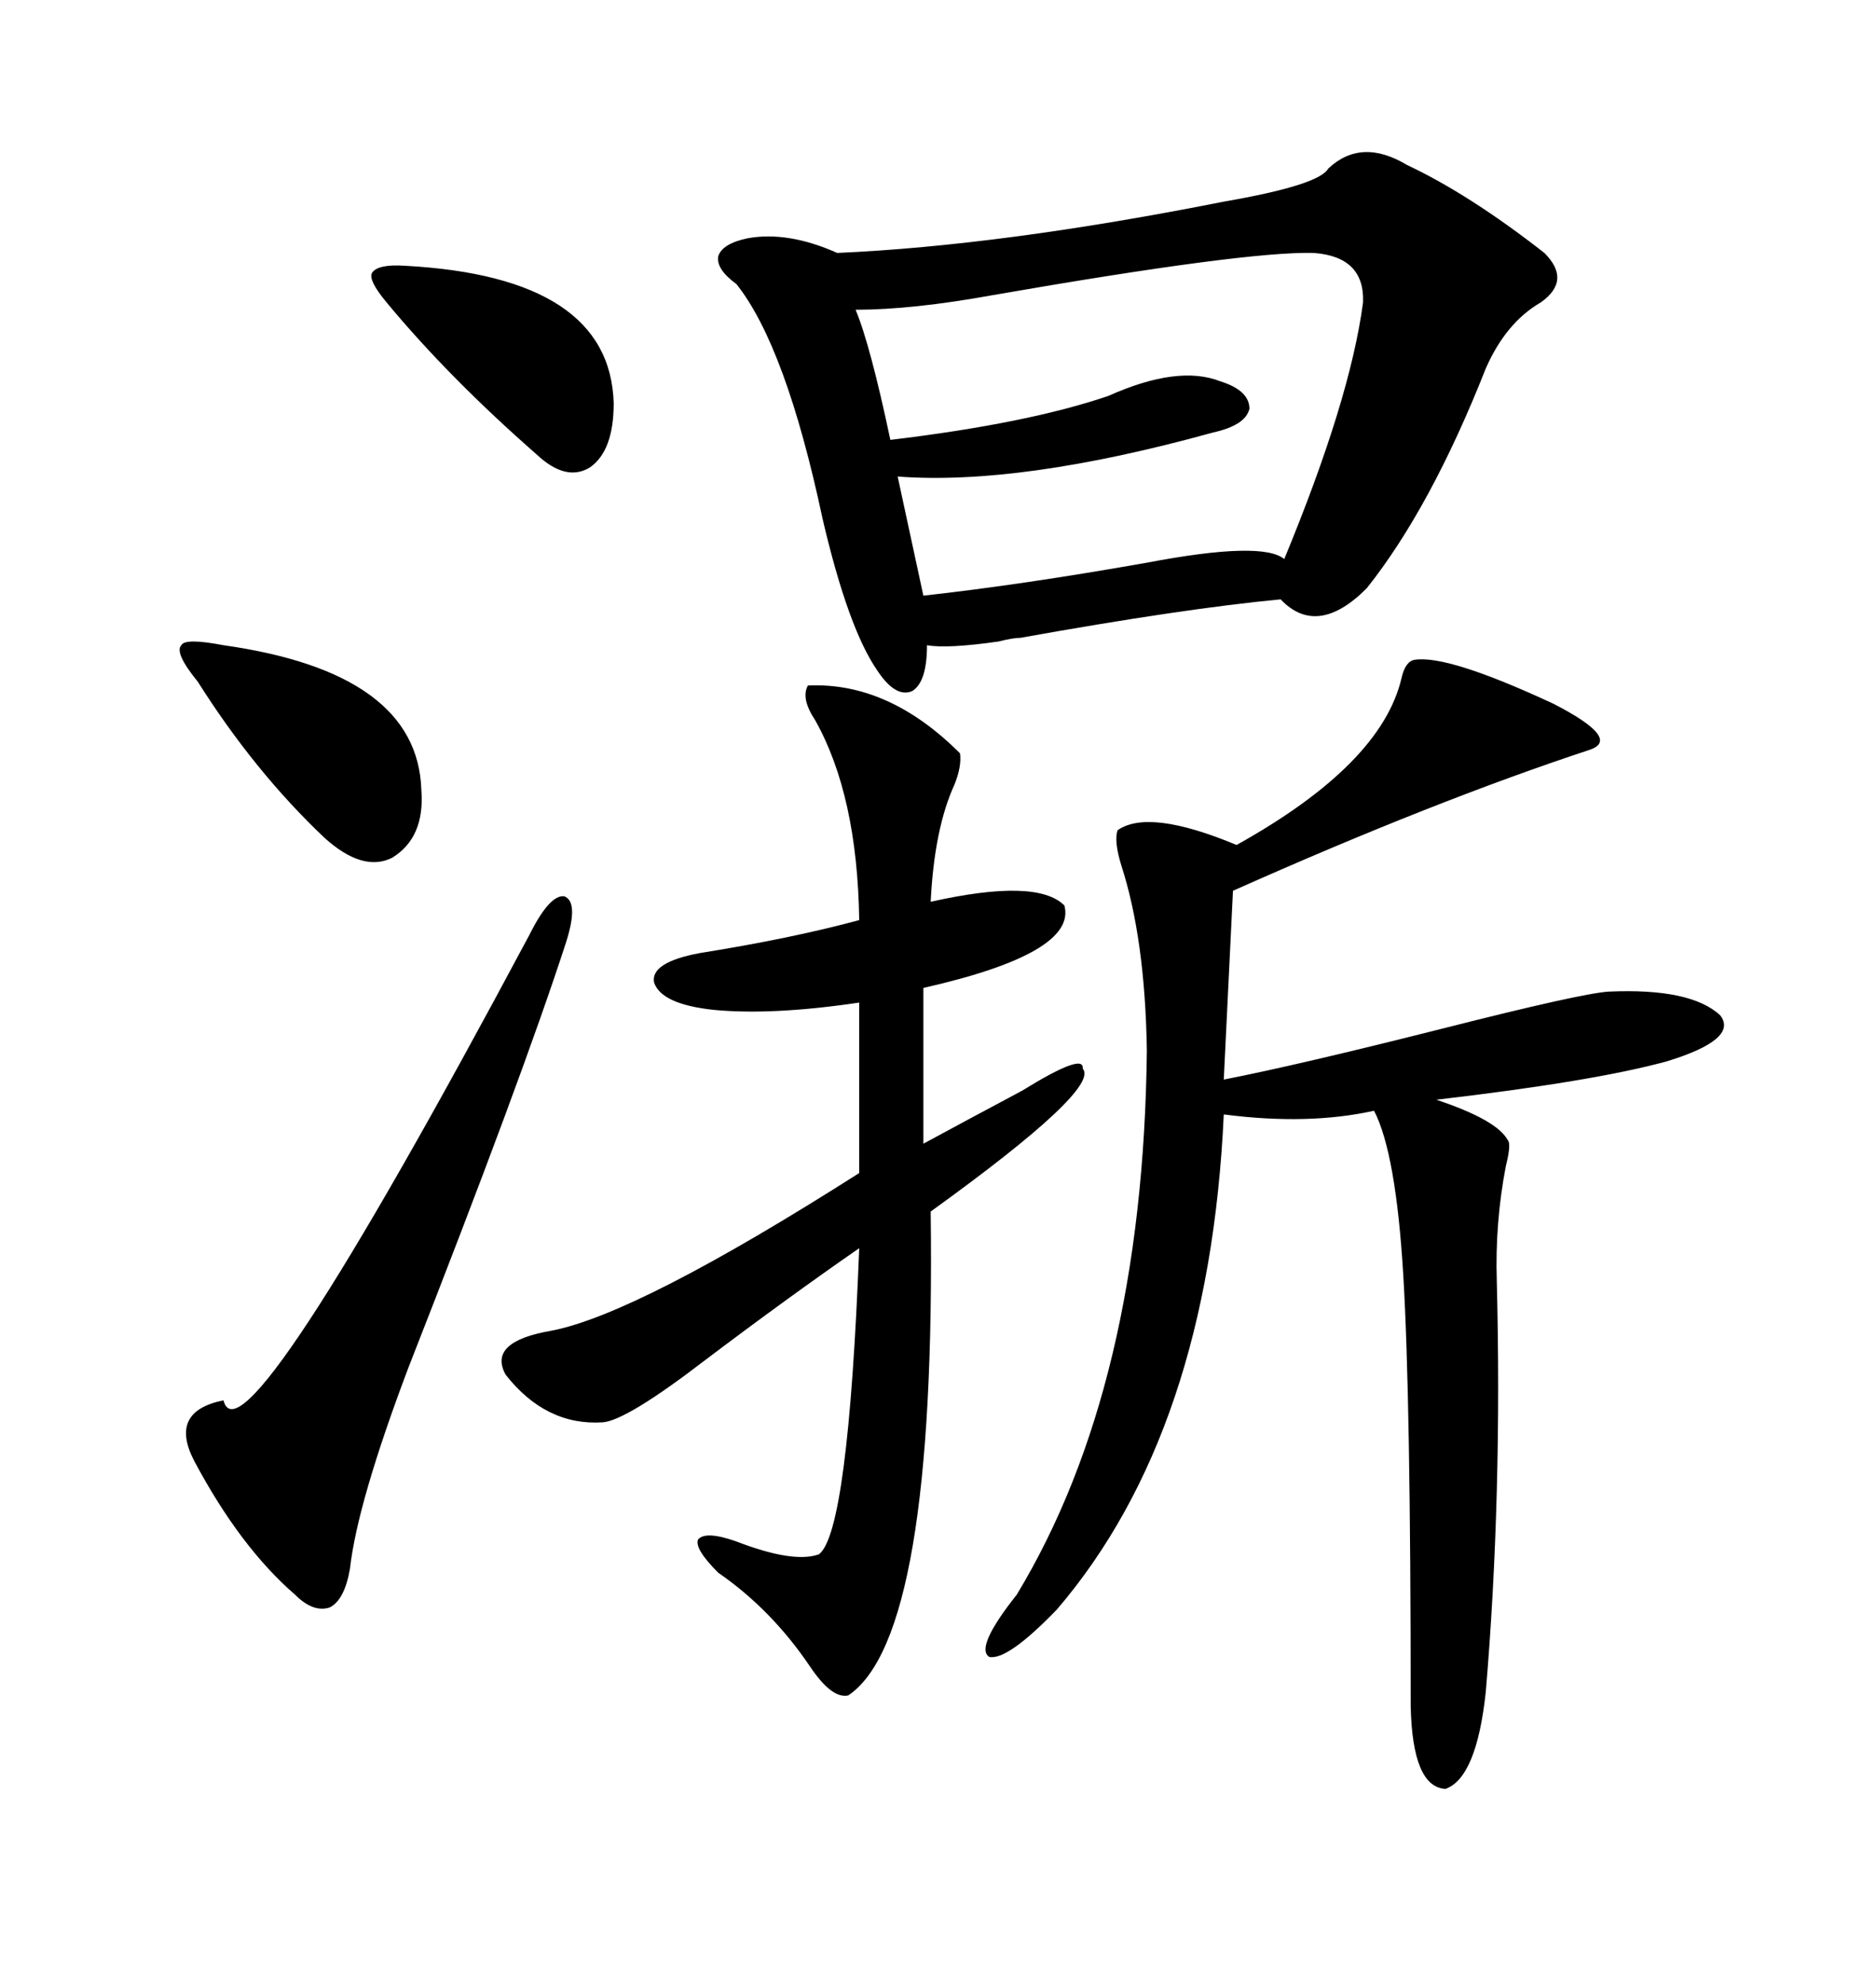 <svg xmlns="http://www.w3.org/2000/svg" xmlns:xlink="http://www.w3.org/1999/xlink" width="300" height="317.285"><path d="M212.40 26.95L212.40 26.95Q217.68 21.97 225 26.37L225 26.37Q234.96 31.05 246.97 40.43L246.97 40.43Q251.37 44.82 246.39 48.34L246.39 48.34Q240.82 51.56 237.60 58.89L237.60 58.89Q228.81 81.15 218.55 94.04L218.55 94.04Q210.64 101.95 204.79 95.80L204.79 95.80Q189.26 97.27 163.18 101.95L163.18 101.95Q162.01 101.95 159.67 102.54L159.67 102.54Q151.46 103.71 148.24 103.13L148.24 103.13Q148.24 108.98 145.90 110.45L145.90 110.45Q143.26 111.62 140.33 107.23L140.33 107.23Q135.64 100.49 131.54 82.91L131.54 82.91Q125.68 55.37 117.77 45.41L117.77 45.41Q114.55 43.07 114.84 41.02L114.84 41.02Q115.43 38.96 119.53 38.09L119.53 38.09Q125.98 36.91 133.89 40.43L133.89 40.43Q160.25 39.26 195.70 32.23L195.70 32.23Q210.94 29.59 212.40 26.95ZM226.17 105.47L226.17 105.47Q231.45 104.59 248.44 112.50L248.44 112.50Q259.28 118.07 254.30 119.82L254.30 119.82Q229.39 128.03 197.17 142.38L197.17 142.38L195.70 172.56Q207.71 170.21 230.86 164.36L230.86 164.36Q252.83 158.79 257.23 158.50L257.23 158.50Q270.41 157.91 275.10 162.30L275.10 162.30Q278.03 166.11 266.60 169.63L266.60 169.63Q254.88 172.85 229.69 175.78L229.69 175.78Q239.36 179.00 241.11 182.23L241.11 182.23Q241.70 182.81 240.82 186.33L240.82 186.33Q239.06 195.41 239.36 204.79L239.36 204.79Q240.23 239.36 237.60 270.41L237.60 270.41Q236.13 284.18 231.15 285.94L231.15 285.94Q225.88 285.64 225.59 272.75L225.59 272.75Q225.59 223.54 224.41 203.91L224.41 203.91Q223.24 184.28 219.73 177.54L219.73 177.54Q209.18 179.88 195.70 178.13L195.70 178.13Q193.36 228.81 169.04 257.23L169.04 257.23Q161.13 265.43 158.20 264.84L158.20 264.84Q155.86 263.38 162.60 254.88L162.60 254.88Q182.81 221.48 183.40 167.87L183.40 167.87Q183.11 150 179.30 138.28L179.30 138.28Q178.13 134.47 178.71 132.71L178.71 132.71Q183.69 129.20 197.75 135.06L197.75 135.06Q220.90 122.17 224.12 108.40L224.12 108.40Q224.71 105.76 226.17 105.47ZM129.20 109.57L129.20 109.57Q142.09 108.98 153.52 120.41L153.52 120.41Q153.81 122.46 152.64 125.39L152.64 125.39Q149.41 132.42 148.83 144.14L148.83 144.14Q165.82 140.33 170.21 144.73L170.21 144.73Q172.27 152.34 147.66 157.91L147.66 157.91L147.66 182.81Q154.69 179.00 163.48 174.32L163.48 174.32Q173.44 168.16 173.14 170.80L173.14 170.80Q176.07 174.02 148.83 193.65L148.83 193.65Q149.71 261.62 135.64 271.00L135.64 271.00Q133.01 271.58 129.49 266.31L129.49 266.31Q123.34 257.23 114.84 251.37L114.84 251.37Q111.04 247.56 111.62 246.09L111.62 246.09Q112.79 244.63 117.77 246.39L117.77 246.39Q126.86 249.90 130.96 248.44L130.96 248.44Q135.64 244.92 137.40 199.51L137.40 199.51Q125.98 207.42 112.79 217.38L112.79 217.38Q100.20 227.05 96.39 227.34L96.39 227.34Q87.30 227.93 80.86 219.73L80.86 219.73Q77.93 214.45 88.18 212.70L88.18 212.70Q101.95 210.06 137.40 187.50L137.40 187.50L137.40 160.25Q123.63 162.30 114.26 161.43L114.26 161.43Q105.76 160.55 104.59 157.03L104.59 157.03Q104.00 153.81 111.91 152.34L111.91 152.34Q126.56 150 137.40 147.07L137.40 147.07Q137.11 127.15 130.37 115.14L130.37 115.14Q128.03 111.62 129.20 109.57ZM210.06 40.43L210.06 40.43Q199.22 40.14 158.79 47.17L158.79 47.17Q145.90 49.51 136.82 49.51L136.82 49.51Q139.16 55.08 142.38 70.31L142.38 70.31Q164.36 67.68 177.25 63.28L177.25 63.28Q188.38 58.30 195.12 60.94L195.12 60.94Q199.80 62.40 199.80 65.33L199.80 65.33Q199.22 67.97 193.95 69.14L193.95 69.14Q163.18 77.64 143.55 76.17L143.55 76.17L147.66 95.21Q163.48 93.46 183.40 89.94L183.40 89.94Q201.86 86.43 205.37 89.36L205.37 89.36Q215.92 63.87 217.97 48.34L217.97 48.34Q218.26 41.02 210.06 40.43ZM90.53 150.59L90.53 150.59Q83.50 172.27 65.33 218.55L65.33 218.55Q57.13 240.23 55.96 250.78L55.96 250.78Q55.08 255.76 52.73 256.93L52.73 256.93Q50.10 257.81 47.17 254.88L47.17 254.88Q38.38 247.27 31.05 233.50L31.05 233.50Q26.95 225.59 35.74 223.83L35.74 223.83Q38.67 235.55 84.67 149.41L84.67 149.41Q87.89 142.97 90.23 143.26L90.23 143.26Q92.58 144.14 90.53 150.59ZM35.74 103.13L35.74 103.13Q66.80 107.52 67.38 126.27L67.38 126.27Q67.97 133.89 62.70 137.11L62.70 137.11Q58.01 139.45 51.86 133.89L51.86 133.89Q40.72 123.34 31.64 108.98L31.64 108.98Q27.83 104.30 29.00 103.13L29.00 103.13Q29.59 101.95 35.74 103.13ZM64.75 42.48L64.75 42.48Q97.56 44.24 98.14 64.45L98.14 64.45Q98.14 72.07 94.34 74.71L94.34 74.71Q90.53 77.05 85.84 72.66L85.84 72.66Q71.78 60.35 61.82 48.34L61.82 48.34Q58.89 44.82 59.47 43.65L59.47 43.65Q60.35 42.19 64.75 42.48Z"/></svg>